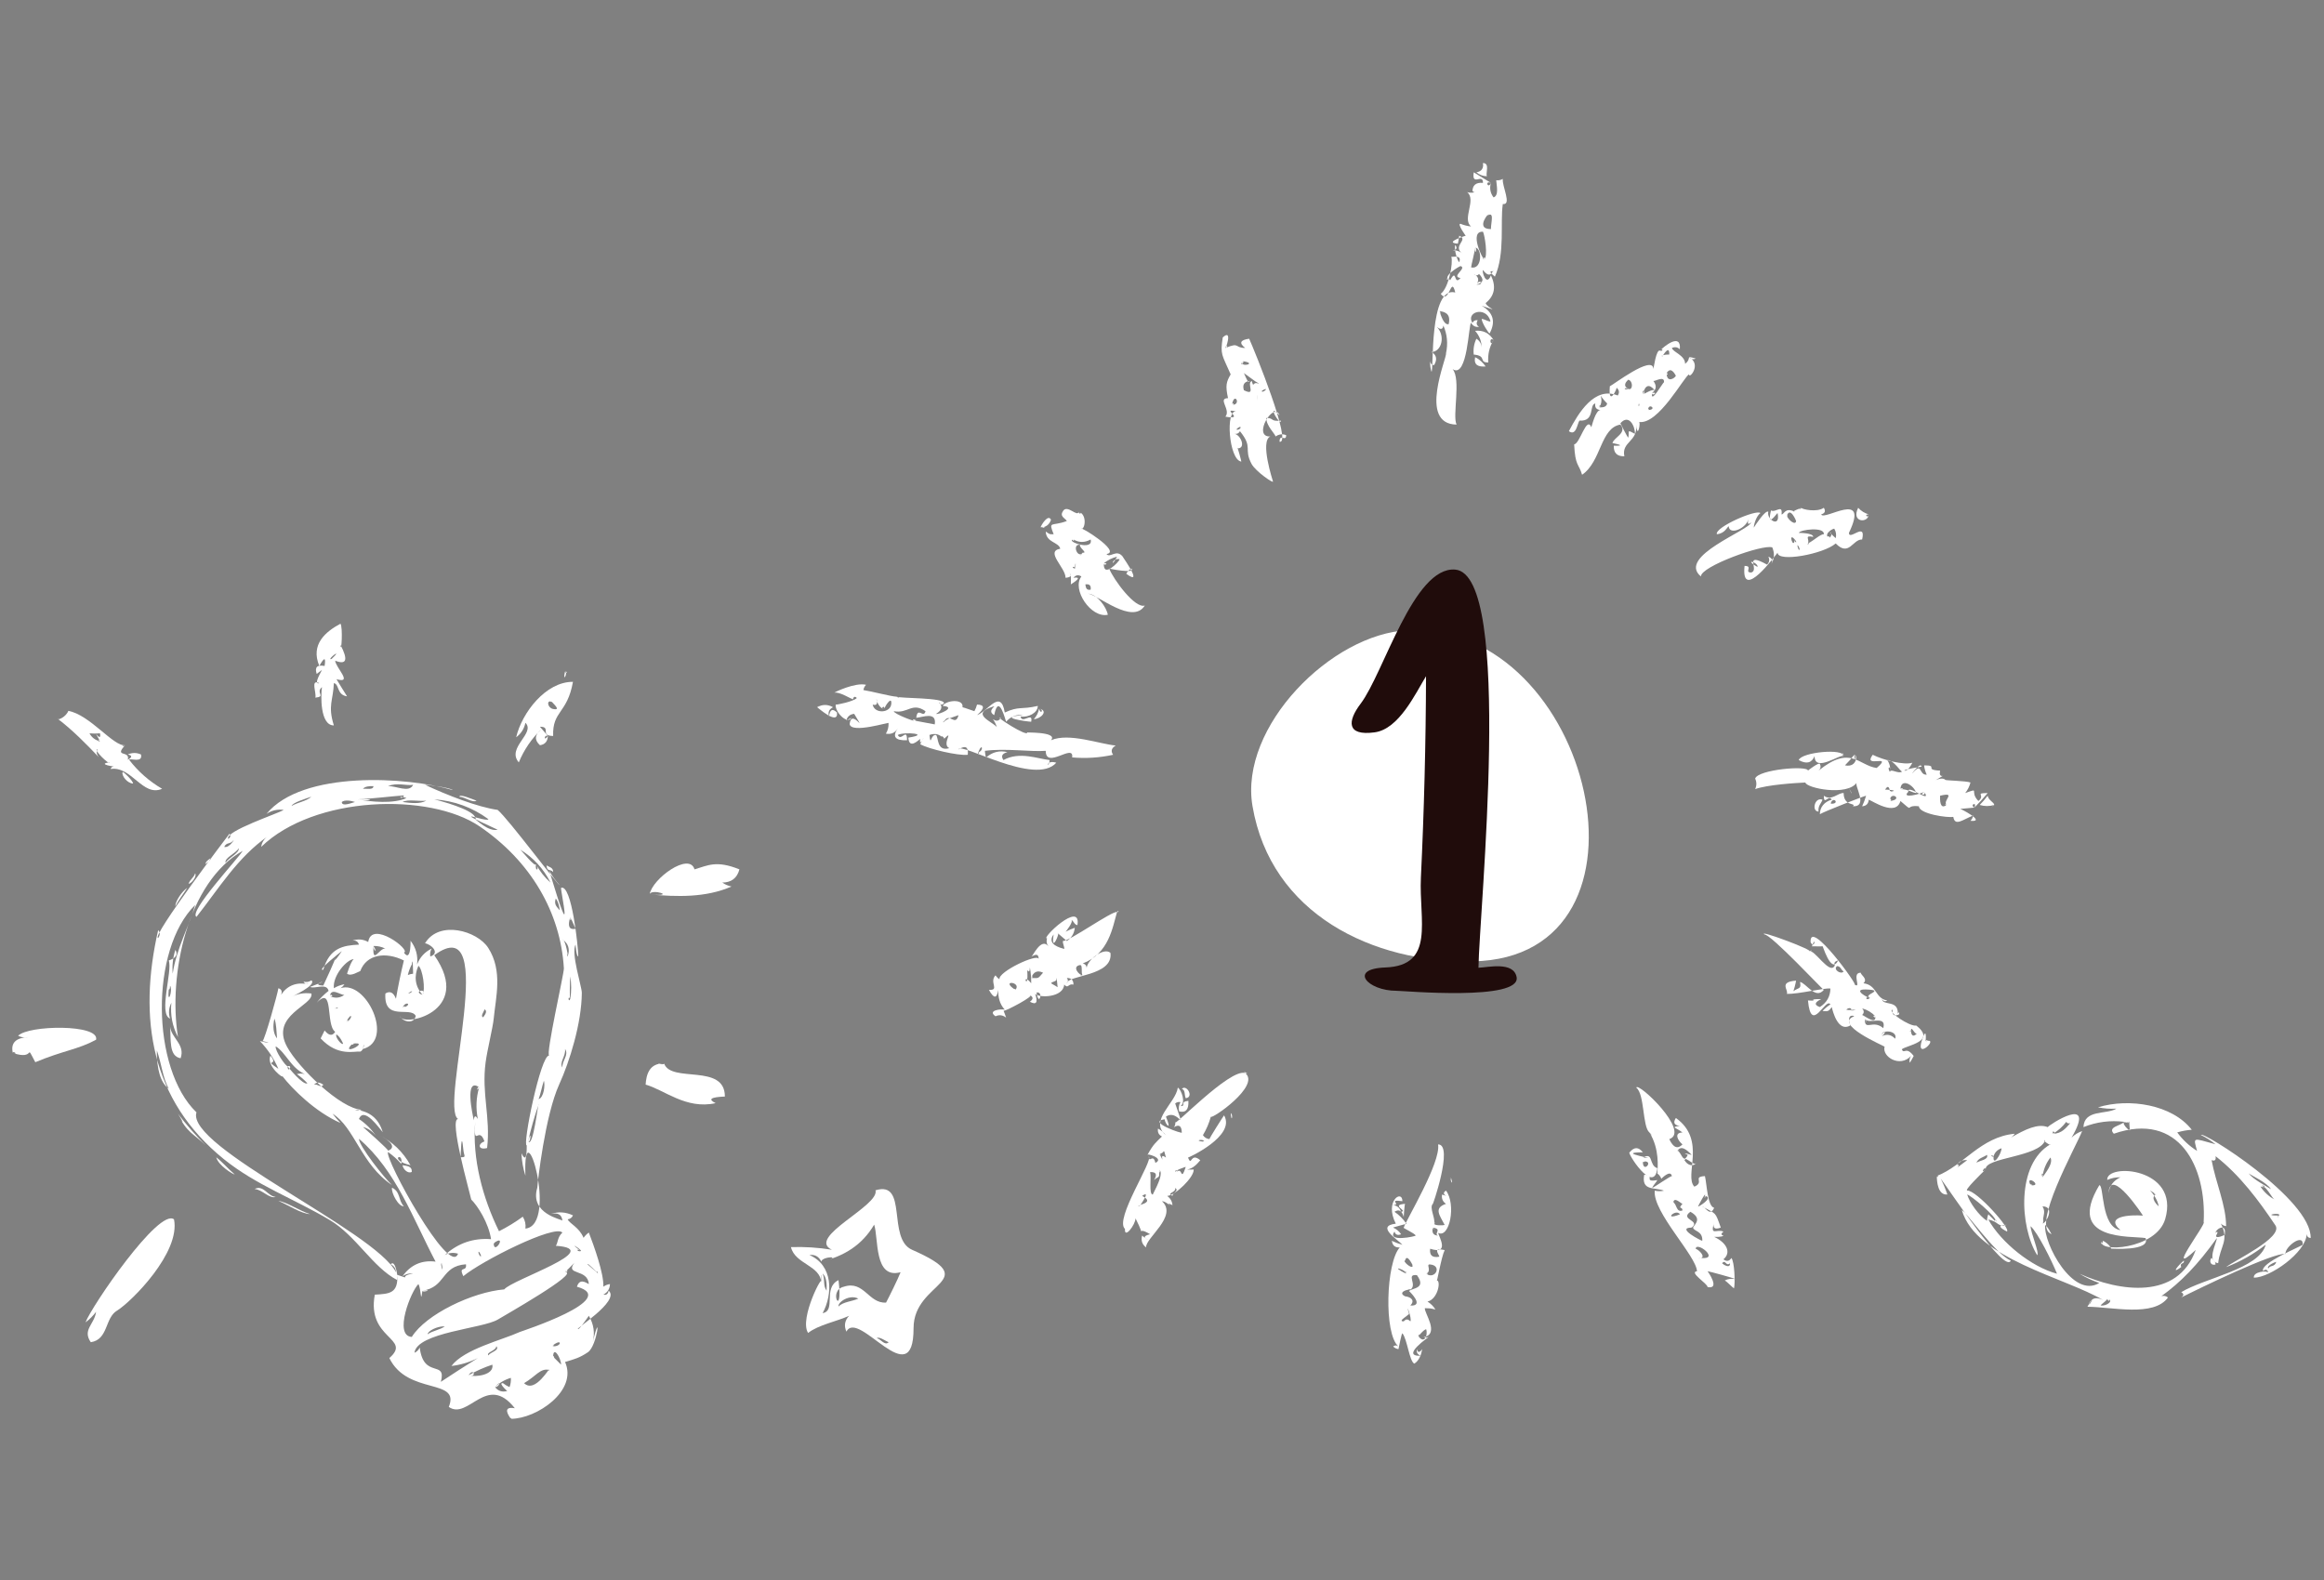 <?xml version="1.0" encoding="UTF-8"?> <!-- Generator: Adobe Illustrator 15.0.0, SVG Export Plug-In . SVG Version: 6.00 Build 0) --> <svg xmlns="http://www.w3.org/2000/svg" xmlns:xlink="http://www.w3.org/1999/xlink" version="1.1" id="Ebene_1" x="0px" y="0px" width="422.21px" height="287.145px" viewBox="0 0 422.21 287.145" xml:space="preserve"><rect x="0" y="0" width="422.21" height="287.145" fill="#808080" stroke="none"/> <g> <g> <g> <g> <path fill="#FFFFFF" d="M255.815,114.524c-13.907,0.591-30.716,17.532-28.271,31.94c3.333,19.637,21.898,28.58,40.035,28.228 C303.606,173.99,289.248,113.106,255.815,114.524C244.737,114.995,275.87,113.673,255.815,114.524z"></path> <path fill="#200C0B" d="M275.528,177.541c-0.56-2.878-5.165-1.76-6.93-1.692c0.132-10.152,6.41-71.449-4.221-72.348 c-7.565-0.641-13.009,18.871-17.186,24.367c-2.406,3.167-2.609,5.91,2.563,5.205c4.396-0.6,7.353-6.979,9.317-10.196 c-0.036,12.208-0.349,24.416-0.933,36.61c-0.371,7.751,2.654,15.979-6.456,16.312c-6.801,0.249-3.222,4.255,2.047,4.24 C254.935,180.036,276.384,181.955,275.528,177.541C275.01,174.877,276.196,180.985,275.528,177.541z"></path> </g> <g> <path fill-rule="evenodd" clip-rule="evenodd" fill="#FFFFFF" d="M269.421,29.63c1.313,0,0.421,1.911,0.72,2.4 c-0.718-0.016-1.358-0.256-1.92-0.72C269.156,31.159,269.556,30.599,269.421,29.63C269.501,29.63,269.286,30.129,269.421,29.63z "></path> <path fill-rule="evenodd" clip-rule="evenodd" fill="#FFFFFF" d="M269.901,66.59c-1.296,0.096-2.183-0.217-1.92-1.68 C268.806,65.286,269.404,65.887,269.901,66.59z"></path> <path fill-rule="evenodd" clip-rule="evenodd" fill="#FFFFFF" d="M189.021,95.87c0.201-0.572,1.391-2.487,1.92-1.44 C190.655,95.335,190.015,95.815,189.021,95.87C189.146,95.515,190.672,96.026,189.021,95.87z"></path> <path fill-rule="evenodd" clip-rule="evenodd" fill="#FFFFFF" d="M188.781,128.75c1.837,0.413,0.217,1.92-0.96,1.92 C188.331,130.126,188.651,129.486,188.781,128.75C189.758,128.969,189.046,129.974,188.781,128.75z"></path> <path fill-rule="evenodd" clip-rule="evenodd" fill="#FFFFFF" d="M362.301,146.27c-0.88,0.262-1.76,0.262-2.64,0 c0.521-0.523,1.002-1.084,1.439-1.68C361.294,145.476,362.301,145.809,362.301,146.27 C361.262,147.208,362.301,146.19,362.301,146.27z"></path> <path fill-rule="evenodd" clip-rule="evenodd" fill="#FFFFFF" d="M330.381,147.47c-1.319-0.011-0.717-2.696,0.72-2.16 C330.864,146.033,330.252,146.38,330.381,147.47z"></path> <path fill-rule="evenodd" clip-rule="evenodd" fill="#FFFFFF" d="M214.702,197.87c0.861-0.937,2.27,1.526,0.72,1.681 C215.145,199.026,215.374,197.998,214.702,197.87z"></path> <path fill-rule="evenodd" clip-rule="evenodd" fill="#FFFFFF" d="M263.421,213.95 C263.926,214.328,263.952,215.888,263.421,213.95C264.028,214.404,263.632,214.721,263.421,213.95z"></path> <path fill-rule="evenodd" clip-rule="evenodd" fill="#FFFFFF" d="M270.861,33.23c-0.28,0.963-0.12,1.843,0.48,2.64 c1.007-0.327,0.546-2.184,0.48-3.12c0.421,0.054,0.822-0.026,1.2-0.24c-0.178,1.274,1.693,4.805,0,4.56 c-0.504,3.378,0.447,8.96-1.44,13.2c-0.976-0.768-1.056-1.088-0.24-0.96c-0.148-0.446-0.464,1.701-1.92-0.24 c-0.253,0.182,0.598,3.128,1.44,0.96c0.986,2.058,0.666,3.738-0.96,5.04c0.198,0.868,3.118,1.788-0.72,0.48 c2.11,1.228,2.59,2.908,1.44,5.04c-0.217-0.077-1.419-1.941-1.44-2.64c0.506,0.005,1.72,0.779,1.577,0.321 c-0.856-2.738-4.52-1.534-3.257,0.399c0.197-0.385,0.517-0.545,0.96-0.48c-0.308,0.517-0.228,0.917,0.24,1.2 c-0.626,0.092-1.106-0.147-1.44-0.72c-0.453-0.011-0.606,10.26-3.36,8.4c1.572,1.855-0.078,8.524,0.72,10.08 c-7.092-0.078-1.679-12.242-1.92-12.96c0.382-1.746,0.222-3.426-0.48-5.04c-0.092,0.729-0.492,0.809-1.2,0.24 c1.659,1.667,0.843,4.572-0.96,4.56c0.928,0.544,1.087,1.344,0.48,2.4c-0.435-0.045-0.675-0.286-0.72-0.72 c-0.036,0.652,0.044,1.292,0.24,1.92c0.45-0.077-0.485-15.668,4.32-14.4c-0.781-3.274-1.069,2.353-2.64,0.24 c1.461-1.061,2.304-5.717,1.92-6.72c0.295,0.053,1.971-0.41,1.44,0.96c-0.163,0.037-1.001-2.037-0.72-3.12 c0.417,0.566,0.256,0.886-0.48,0.96c0.731-0.022,1.371,0.218,1.92,0.72c-2.2-1.479,1.129-2.603-0.72-3.36 c-0.057,0.484-0.137,0.964-0.24,1.44c-2.796-0.167,1.704-1.541,1.44-1.44c0.175,0.344-1.686-2.282-0.96-2.16 c0.617,0.252,1.256,0.412,1.92,0.48c-1.704-1.348,1.025-4.865-0.72-6.24c0.481,0.146,0.961,0.146,1.44,0 c-0.19,0.245-0.516-0.5-0.48,0c-0.026-1.241,0.614-1.801,1.92-1.68c0-1.841-2.086,0.755-1.68-1.92 C268.781,31.95,269.821,32.59,270.861,33.23C270.361,34.458,269.671,32.74,270.861,33.23z M261.501,56.51 c0.261,0.718,0.768,2.585,1.68,2.4C263.685,56.794,262.202,56.662,261.501,56.51C261.878,57.546,261.706,56.554,261.501,56.51z M263.421,50.99c1.338-2.523,0.592,1.098,1.92-0.48c-1.834-0.215,1.265-1.798,0-2.16 C265.339,48.268,261.654,50.341,263.421,50.99C263.643,50.572,261.914,50.437,263.421,50.99z M270.142,39.23 c0.733-0.944-2.397,2.4,0.72,2.4C270.858,40.411,271.573,38.268,270.142,39.23C270.41,38.884,270.754,38.818,270.142,39.23z M267.981,44.99c-0.039,0.771-0.709,3.217-0.72,3.6C269.317,49.071,269.305,44.999,267.981,44.99 C267.893,46.754,268.458,44.993,267.981,44.99z M269.662,47.15c0.686-0.599,0.074-4.428-0.24-5.04 C266.851,41.944,269.326,47.095,269.662,47.15C270.515,46.405,268.866,47.019,269.662,47.15z M268.221,51.71 c1.286-0.316,1.446-0.957,0.48-1.92c-0.308,0.335-0.628,0.335-0.96,0C268.622,50.237,268.782,50.877,268.221,51.71 C269.782,51.866,268.872,50.467,268.221,51.71z"></path> <path fill-rule="evenodd" clip-rule="evenodd" fill="#FFFFFF" d="M271.341,61.79c-0.76,1.258-1.08,2.618-0.96,4.08 c-1.829,0-0.182-1.22-2.64-1.44c-0.114-1.009,0.045-1.969,0.48-2.88c0.618,0.383,0.938,0.943,0.96,1.68 c-0.005-1.188-0.405-2.228-1.2-3.12C269.453,59.965,270.572,60.525,271.341,61.79C270.746,63.353,270.446,61.035,271.341,61.79z "></path> <path fill-rule="evenodd" clip-rule="evenodd" fill="#FFFFFF" d="M358.702,146.75c-0.88,0.08-1.761,0.16-2.641,0.24 c-0.148-0.233,4.963,2.445,1.921,2.16c0.267-0.266,0.426-0.586,0.479-0.96c-1.873,0.747-3.31,2.037-3.6,0.24 c-0.944,0.217-6.24-0.526-6.24-1.92c-2.78-0.314-0.695,1.327-3.36-0.96c-0.83,2.908-5.13-0.052-5.76-0.24 c-0.056,0.744-0.456,1.145-1.2,1.2c0.292-0.62,0.532-1.261,0.72-1.92c-0.313,0.02-7.698,2.9-8.399,3.359 c0-1.253,0.795-2.262,2.16-2.64c-0.593-1.053-1.44,1.193-1.44-0.72c1.388,1.039,2.629-0.601,3.601-0.48 c-0.006,2.498,2.381,1.737,1.68,2.4c2.921,0.088,0.12-3.864,0.72-4.32c-1.753,2.556-9.197,1.012-9.359,0 c-1.709,0.082-6.894,0.395-9.12,1.2c0.294-0.642,0.294-1.282,0-1.92c0.549-1.656,9.6-2.418,9.6-1.44 c-0.088,0.011,2.16-1.673,2.16-1.2c0.227,0.444,0.146,0.845-0.24,1.2c5.861-4.729,7.242-0.939,10.561-0.479 c3.141-2.703-2.632,0.183-0.721-2.4c1.918,0.959,5.739,1.938,7.2,1.44c-0.188,0.381-0.807,1.566-1.439,1.439 c-0.06-0.264,3.133-0.721,3.119-0.72c-0.172-0.944-1.884,1.382-1.68,1.2c1.888-2.186,1.102,0.412,2.65,0.25 c-0.108,0.011-0.555-1.31-0.49-1.69c2.693,0.015-0.177,0.817,2.88,0.96c-0.15,0.718,0.01,1.038,0.48,0.96 c-2.772,1.744-0.351-0.118,0.479,0.72c-0.018,0.126,3.797,0.17,4.561,0.48c-0.184,0.709-0.504,1.349-0.961,1.92 c2.822-1.007,0.674-0.315,2.4,1.44c1.371-1.086-0.8-1.44,1.68-1.44C360.343,145.028,359.543,145.908,358.702,146.75 C357.758,146.234,359.228,145.596,358.702,146.75z M336.862,137.15c-0.511,0.684-1.071,1.323-1.681,1.92 C337.44,139.544,337.476,137.043,336.862,137.15C337.025,139.047,337.25,137.083,336.862,137.15z M343.341,140.27 c0.134-0.705,1.561,0.462,2.246-0.091c-0.239,0.193-1.557-2.151-2.726-2.069C343.319,138.758,343.479,139.478,343.341,140.27 C343.571,139.059,342.736,139.268,343.341,140.27z M345.261,143.39c1.528,0.049,1.946,0.592,2.88,0.72 C347.725,142.685,345.39,141.249,345.261,143.39C346.298,143.423,345.282,143.049,345.261,143.39z M349.582,143.87 c1.539,2.407-3.212-1.572-2.88,0C345.266,145.224,348.995,144.276,349.582,143.87 C350.041,144.587,348.541,144.59,349.582,143.87z M343.341,143.87c0.018,0.099-0.087-1.726-0.87-0.366 C342.515,143.426,345.313,143.626,343.341,143.87C343.291,143.58,343.84,143.808,343.341,143.87z M343.341,145.55 C345.969,145.271,343.339,143.588,343.341,145.55C343.819,145.5,343.34,144.668,343.341,145.55z M353.662,146.27 c-0.852-0.766,1.938-2.423-1.2-1.68C352.393,146.343,352.792,146.904,353.662,146.27 C353.113,145.777,353.577,146.646,353.662,146.27z M332.542,146.03C334.401,146.204,333.088,144.47,332.542,146.03 C332.688,146.043,332.708,145.556,332.542,146.03z"></path> <path fill-rule="evenodd" clip-rule="evenodd" fill="#FFFFFF" d="M335.902,143.15 C336.721,144.643,336.496,144.581,335.902,143.15C336.128,143.563,336.206,143.881,335.902,143.15z"></path> <path fill-rule="evenodd" clip-rule="evenodd" fill="#FFFFFF" d="M148.461,128.51c0.952-0.545,1.912-0.545,2.88,0 c-0.726,0.367-0.966,0.928-0.72,1.68c0.148-1.268,0.628-1.508,1.44-0.72C152.346,131.958,148.461,128.482,148.461,128.51 C149.113,127.83,148.461,128.59,148.461,128.51z"></path> <path fill-rule="evenodd" clip-rule="evenodd" fill="#FFFFFF" d="M222.622,63.23c2.688-1.107,1.587-0.008,3.6,0 c-1.16-0.891-0.919-1.451,0.72-1.68c1.042,2.301,7.89,19.172,5.52,18.72c0-1.615,1.2,0.128,1.2-1.2 c-0.676-0.257-1.316-0.177-1.92,0.24c-0.129-0.523-1.738-1.992-1.68-3.36c1.491,0,0.622,0.682,2.64,0.48 c0.064,1.298-2.89-3.629-0.24-0.96c-1.021-2.729-5.046,4-1.68,3.84c-1.931,0.854,0.466,8.064,0.48,8.16 c0.235,0.518-3.167-1.804-3.895-3.188c-1.482-2.819,0.348-2.911-2.105-5.932c-0.197,0.385-0.517,0.545-0.96,0.48 c1.17,0.25,2.105,2.716,0.48,2.64c-0.061-0.744,0.831,2.593,0.72,2.4c-2.255-0.291-2.932-9.616-0.874-9.086 c-3.095-0.797,1.86,1.619-2.006,0.926c1.058-1.232-1.503-3.348,0.48-3.36c-0.504-2.289-0.322-2.954,0.48-4.32 c-1.592-3.662-1.926-3.523-1.44-6.72C224.049,59.593,222.605,63.661,222.622,63.23C223.364,62.924,222.645,62.613,222.622,63.23 z M225.741,65.63C225.051,66.884,228.727,66.041,225.741,65.63C225.061,66.867,226.298,65.707,225.741,65.63z M228.622,69.71 c-0.889-0.628-1.769-1.268-2.64-1.92c-0.17-0.48,0.891,2.331,0.96,1.44c-0.928,0.157-1.249,0.717-0.96,1.68 c2.355,1.165,0.393-1.264,1.44-1.68C227.82,70.687,227.496,69.234,228.622,69.71C227.278,68.761,229.158,69.937,228.622,69.71z M229.582,71.15C228.27,71.324,230.981,70.052,229.582,71.15C229.299,71.188,229.806,70.974,229.582,71.15z M228.381,72.11 C228.362,74.195,228.344,70.72,228.381,72.11C228.378,72.427,228.375,71.876,228.381,72.11z M223.821,73.55 C225.605,73.658,224.254,71.002,223.821,73.55C224.417,73.586,223.919,72.972,223.821,73.55z M224.542,78.11 C225.766,78.11,225.585,76.916,224.542,78.11C224.861,78.11,224.728,77.896,224.542,78.11z"></path> <path fill-rule="evenodd" clip-rule="evenodd" fill="#FFFFFF" d="M301.582,63.71c0.7-0.766,3.879-3.334,3.6-0.24 c-0.413-0.404-0.893-0.484-1.439-0.24c0.179,0.784,2.388,1.306,2.399,2.88c1.355-1.074-0.122-1.542,1.92-0.96 c-0.444,0.227-0.844,0.147-1.199-0.24c2.366,1.281-0.031,4.075,0,3.12c-0.867,0.298-5.558,9.241-9.12,8.64 c0.409-0.104-0.262,3.417-0.48,0.48c0.313,3.151-2.704,3.066-2.16,5.76c-1.325,0.033-1.965-0.606-1.92-1.92 c0.784,0.03,2.239,0.01-0.24-0.48c0.227-1.017,2.748-1.846,1.44-3.36c-3.65,0.608-3.433,6.695-6.96,9.12 c-0.582-2.043-1.257-1.509-1.44-5.52c1.063-0.132,2.247-5.243,3.12-3.12c0.073-0.106,0.759-3.171,1.68-3.12 c-0.76-0.065-1.081-0.465-0.96-1.2c-1.19,0.247,0.027,3.292-2.88,3.12c-0.387,0.507-0.581,2.889-1.92,1.92 c1.747-3.309,4.647-8.21,8.88-6.48c0.351-0.546,0.271-1.026-0.24-1.44c0.284-0.1-1.521,3.776-1.2-0.24 c0.458-0.152,7.895-5.861,7.92-3.12C300.417,66.951,300.884,63.413,301.582,63.71C302.181,63.054,302.156,63.955,301.582,63.71z M302.061,64.67c-0.088-0.276,1.318-0.242,1.2-0.24C303.321,62.486,302.075,64.673,302.061,64.67 C302.132,64.894,301.607,64.564,302.061,64.67z M302.782,67.79c0.009,1.916,1.534,0.912,1.68,0.48 C303.847,67.126,303.287,66.966,302.782,67.79C302.785,68.426,303.19,67.878,302.782,67.79z M298.461,71.63 c0.309-0.014,1.688-0.992,2.16-0.72C299.602,69.693,298.882,69.933,298.461,71.63C299.125,71.6,298.306,70.276,298.461,71.63z M300.141,71.39c-0.332,2.224,1.968-1.927,2.16-1.92c0.145-1.249-1.606-0.176-1.92-0.24 C301.01,70.074,300.93,70.793,300.141,71.39C300.029,72.142,301.398,71.187,300.141,71.39z M295.822,70.67 c0.795,0.352,0.95-1.387,0-1.68C295.042,69.692,295.042,70.252,295.822,70.67C294.895,70.259,294.997,70.972,295.822,70.67z M290.542,74.03c0.472-0.015,1.277,0.058,1.44-0.72c-0.455-0.434-0.855-0.914-1.2-1.44 C291.048,72.628,290.969,73.348,290.542,74.03C290.872,74.02,290.654,73.134,290.542,74.03z M297.742,73.31 C297.755,73.259,298.118,74.16,297.742,73.31C297.532,74.079,297.955,73.792,297.742,73.31z M299.421,74.51 C301.216,74.432,299.421,73.064,299.421,74.51C299.839,74.492,299.421,74.19,299.421,74.51z M295.822,79.55 c0.232-1.326-0.327-1.506,1.199-0.72c0.057-1.345-1.077-3.701-2.64-1.92C294.393,76.935,295.694,79.529,295.822,79.55 C295.873,79.26,295.549,79.504,295.822,79.55z"></path> <path fill-rule="evenodd" clip-rule="evenodd" fill="#FFFFFF" d="M327.261,92.27c0,0.25,2.8,0.9,4.08,0 c0.368,0.604,0.208,1.004-0.479,1.2c0.478,1.272,8.886-4.633,5.04,3.36c0.007,1.502,3.166-2.14,2.399,1.2 c-1.729-0.06-2.37,3.215-4.8,0.72c-2.194,1.93-10.56,3.475-10.56,1.68c-0.243,0.268-6.715,9.184-6,2.4 c1.613,0-0.128,1.2,1.199,1.2c1.609-0.366-1.556-3.868,2.88-1.44c0.436-0.403,0.516-0.883,0.24-1.44 c0.724,0.27,0.884,0.75,0.48,1.44c0.621-0.987,0.701-2.027,0.24-3.12c-1.714-0.644-13.102,3.495-12.961,5.28 c-4.466-3.633,8.953-8.432,9.12-9.84c-0.565,0.543-0.725,0.303-0.479-0.72c-0.214,1.725-3.47,3.203-3.601,1.44 c-0.258,0.057-0.643,1.314-2.159,1.44c-0.362-1.286,7.225-4.572,7.92-3.84c-0.729,0.509-1.2,2.07-1.2,2.64 c0.254-0.408,2.105-3.258,2.64-2.88c-0.391,1.415,2.271,3.058,1.681,0.24c-0.194,0.06-2,2.894-1.2-0.48 c0.854,0.475,2.149-1.222,1.92,0.72c0.486,0.038,0.599-1.364,2.399-0.48C325.216,93.028,327.108,92.348,327.261,92.27 C327.261,92.51,326.375,92.721,327.261,92.27z M319.341,103.07C319.341,102.06,316.661,101.49,319.341,103.07 C319.341,102.91,318.888,102.803,319.341,103.07z M324.622,93.71c0.264,0.809,1.603,1.844,1.68,0.96 C326.331,94.669,325.228,91.981,324.622,93.71C324.759,94.132,324.767,93.295,324.622,93.71z M328.461,98.75 c1.037-0.521,2.257-1.697,2.88-1.68c0.17-1.384-4.277-0.857-4.56-0.24c0.294,0.002,2.599,0.016,2.64,0.72 C327.701,97.23,328.793,97.964,328.461,98.75C328.884,98.538,328.235,99.286,328.461,98.75z M332.301,97.79 c1.244-0.966-1.024-1.883,1.2,0c0.145-0.599,0.064-1.159-0.24-1.68C333.326,95.841,331.061,96.994,332.301,97.79 C332.766,97.429,331.495,97.272,332.301,97.79z M326.061,98.03C325.872,100.067,324.742,96.486,326.061,98.03 C326.003,98.648,326.697,98.774,326.061,98.03z M326.782,99.95C326.012,97.914,327.402,100.084,326.782,99.95 C326.65,99.601,326.986,99.994,326.782,99.95z"></path> <path fill-rule="evenodd" clip-rule="evenodd" fill="#FFFFFF" d="M339.501,93.47c-0.066,1.654-3.27,1.505-1.92-1.2 C338.109,92.848,338.749,93.249,339.501,93.47C339.467,94.315,338.49,93.442,339.501,93.47z"></path> <path fill-rule="evenodd" clip-rule="evenodd" fill="#FFFFFF" d="M195.981,92.99c1.55,0.509,1.153,3.16,0.48,3.12 c-0.384-0.635,7.373,4.173,4.56,4.56c0.649,0.844,1.807-1.021,2.982,0.515c-1.012-1.322,4.239,5.749,0.618,3.085 c0.193-0.447,0.513-0.767,0.96-0.96c0.716,1.009-4.238-0.005-4.08,0c0.793,1.994,4.708,7.341,6.48,6.72 c-2.232,3.565-8.449-1.905-10.32-2.16c1.717,0.105,3.38,2.52,3.6,3.84c-3.069,0.661-6.608-4.637-4.8-6.96 c-0.546-0.351-1.026-0.271-1.44,0.24c1.215-0.17,1.055,0.23-0.48,1.2c-0.003,0.004,0.142-1.922-0.24-2.16 c0.48,0.56,0.24,0.88-0.72,0.96c0.045-1.805-3.773-4.803-0.96-5.28c-0.283-1.243-2.552-1.091-2.64-3.12 c0.853,0.589,0.72,0.487,1.44,0.48c-1-2.522-0.354-1.348,2.4-2.4c-0.417-0.605-1.38-0.838-0.663-1.863 C193.953,91.67,195.733,94.028,195.981,92.99C196.889,93.288,195.848,93.55,195.981,92.99z M200.542,102.35 c-0.172,2.845,2.796-0.331,2.88-0.72c-1.436-0.412-1.736,1.964-0.48-0.48C202.054,101.369,201.254,101.769,200.542,102.35 C200.505,102.946,201.601,102.28,200.542,102.35z M197.182,106.19c0.083,0.557,0.155,1.125,0.96,0.96 C198.253,106.398,197.933,106.079,197.182,106.19z M196.702,100.43c1.012,0.091-0.737-0.927-0.48-1.44 C194.673,98.814,195.8,101.615,196.702,100.43C196.555,100.417,195.79,101.628,196.702,100.43z M195.021,98.03 c-1.604,0.245,3.699,2.208,3.12,0C197.074,98.62,196.034,98.62,195.021,98.03C194.51,98.108,195.427,98.49,195.021,98.03z M195.261,103.31C195.323,102.7,194.418,103.128,195.261,103.31C195.471,101.232,195.465,103.354,195.261,103.31z"></path> <path fill-rule="evenodd" clip-rule="evenodd" fill="#FFFFFF" d="M162.861,126.59c0.592,0.339,8.763,0.138,8.64,1.199 c-0.396,0.388-0.716,0.308-0.96-0.239c-0.037,0.012,1.378,1.057-0.48,2.159c0.348,0.244,3.904-1.238,1.2-1.439 c0.561-1.044,3.87-1.366,3.6,0.24c0.673,0.172,1.446,0.506,2.16,0.72c0.21-0.38,0.371-0.779,0.48-1.2 c1.429,0.03,1.429,0.67,0,1.92c2.033-0.759,4.295-4.867,5.04-0.479c2.662-1.215,2.892-0.47,6-1.2c0,1.25-1.709,2.145-3.12,1.92 c0.202,1.477,2.293-0.988,1.92,0.96c-0.781-0.039-6.515-0.805-1.44-1.2c-1.233-0.168-2.273,0.232-3.12,1.2 c-0.069-0.065-1.335-5.428-2.16-1.2c-1.469-0.842,0.582-1.81-0.16-1.576c-4.261,1.338-0.331,2.659,0.64,3.736 c-0.171-0.514-0.411-0.994-0.72-1.44c0.626,0.448,1.106,0.368,1.44-0.239c-1.487-0.483,5.04,3.665,4.8,2.64 c-1.069,0.1,5.748-0.231,4.32,1.44c3.214-1.424,8.873,0.703,11.76,0.96c-0.777,0.451-0.937,1.012-0.48,1.68 c-2.454,0.535-4.934,0.694-7.44,0.479c0.385-2.661-4.8,2.257-4.8-1.199c-2.701,0.22-7.227-0.5-11.04,0 c-0.044-0.479,0.037,1.134,0.24,1.199c1.114-0.986,2.394-1.307,3.84-0.96c-0.969,0.253-1.208,0.732-0.72,1.44 c2.928-1.627,6.299-0.203,8.4,0c-0.271,1.986-0.939-0.148,1.2,0.48c-3.809,4.347-17.5-3.894-17.76-2.4 c1.265-0.808,1.825-0.487,1.68,0.96c-1.728,0.213-7.115-1.045-8.64-1.92c1.486-3.036-0.311,1.143,0-0.96 c-0.233,0.114-2.017,2.019-2.16-0.24c4.23-0.643-0.773-1.12-1.92-0.479c0.633,1.292,1.68-1.453,1.68,0.96 c-2.16,0.079-2.72-0.641-1.68-2.16c-0.492,0.814-1.212,1.134-2.16,0.96c0.359-0.587,0.519-1.228,0.48-1.92 c0.337-0.287-6.83,2.011-7.063,0.168c0.138-1.235,0.732-1.291,1.783-0.168c0.069-0.023-0.859-1.484-0.96-1.681 c-0.742,0.072-1.222,0.472-1.44,1.2c0.32-0.16,0.64-0.319,0.96-0.479c-0.771,1.294-3.051-1.078-2.88-2.4 c0.19,0.063,3.25-0.565,3.84-1.2c-0.341-0.347-0.581-0.267-0.72,0.24c-0.397-0.119-2.494-1.422-3.36-1.2 c0.004-0.085,3.789-1.913,5.76-1.439c-0.267,0.266-0.427,0.585-0.48,0.96C158.296,125.604,161.894,126.563,162.861,126.59 C163.666,127.05,163.311,126.603,162.861,126.59z M171.501,134.27c-0.739-0.857-1.619-1.098-2.64-0.72 c0.262,2.287,0.164-0.154,1.2,0c0.47,0.472,0.101,3.071,2.4,2.399C170.967,135.264,173.476,132.386,171.501,134.27 C170.417,133.238,171.747,134.036,171.501,134.27z M160.702,128.75c-0.885,0.234-1.616-1.687-1.44-1.68 c0.214,0.855-0.026,1.176-0.72,0.96c0.325,1.732,3.253,1.579,3.387-0.147C162.051,126.308,160.671,128.477,160.702,128.75 C159.801,128.988,160.61,127.936,160.702,128.75z M165.981,130.91c1.28,0.24,2.56,0.479,3.84,0.72 c0.367-2.406-2.184-1.287-3.36-1.199c0.244-2.137,1.325,0.216,1.68-1.2c-2.48-1.717-3.204,0.515-5.76,0 C162.381,129.732,166.377,131.217,165.981,130.91C167.212,131.098,165.343,130.413,165.981,130.91z M171.501,131.15 c0.954-1.87,2.043,1.033,2.64-1.2C172.159,130.664,172.267,130.514,171.501,131.15 C171.808,130.549,170.985,131.579,171.501,131.15z M177.741,136.669C178.744,136.509,178.468,134.784,177.741,136.669 C178.174,136.6,177.473,137.365,177.741,136.669z"></path> <path fill-rule="evenodd" clip-rule="evenodd" fill="#FFFFFF" d="M202.941,165.709c-0.816,2.764-1.457,7.551-6.24,9.36 c0.49,0.104,0.729,0.424,0.72,0.96c-0.106-1.446,3.108-3.997,4.32-2.88c0.549,4.256-7.783,3.994-7.92,5.52 c0.254-0.3,0.254-0.62,0-0.96c0.804-0.004,1.205,0.396,1.2,1.2c-1-0.242-0.899,0.844-1.68,0 c-0.166,2.354-4.496,2.481-5.28,1.681c0.543,1.586,0.223,2.065-0.96,1.439c0.649-0.464,0.649-0.864,0-1.2 c0.929,0.111-4.107,2.766-4.8,2.88c-0.07-0.417,0.588,1.489,0.48,1.2c-0.616-0.475-1.256-0.555-1.92-0.24 c-1.59-1.1,1.088-1.372,1.68-1.199c-0.988-1.071-1.191-2.299-1.2-3.601c-0.226,1.63-0.785,1.63-1.68,0 c2.03,0.122-0.012-1.408,1.2-2.64c0.19,0.29,0.43,0.529,0.72,0.72c-0.305-1.352,6.931-4.766,7.113-3.692 c0.013-0.857-0.438-0.986-1.353-0.388c0.187,0.132,1.762-3.65,3.12-1.92c-0.324-0.441-0.404-0.922-0.24-1.439 c-1.233,0.165,6.262-7.032,5.52-2.4c-0.646-0.091-0.665-0.886-1.2-0.96c0.726,0.078-0.968,2.234-0.96,2.16 c0.541-0.283,1.101-0.523,1.68-0.72c-0.105,1.031-0.585,1.831-1.44,2.399c-0.56-0.479-1.12-0.96-1.68-1.439 c0.572-0.231-1.278,3.937-0.72,0.239c-1.392,1.854,1.334,2.47,1.92,2.641c0.08-0.313-0.287-0.937-0.24-1.44 C194.242,171.083,201.874,165.586,202.941,165.709C203.046,165.354,203.507,165.775,202.941,165.709z M188.781,181.55 c0.381-0.359,0.351-1.368-0.48-1.2C188.434,180.777,188.425,181.346,188.781,181.55z M196.702,177.23 c-0.401-0.354,0.106-1.993-0.538-1.863C194.644,175.674,196.159,177.297,196.702,177.23 C196.505,177.056,195.848,177.335,196.702,177.23z M187.341,178.669c0.013-0.969-0.067-1.929-0.24-2.88 c-0.017,0.767-0.177,0.927-0.48,0.48C186.918,180.662,185.395,176.309,187.341,178.669 C186.397,177.591,186.864,178.09,187.341,178.669z M187.341,177.709c1.412,0.013,1.133,0.218,2.16-0.96 C188.469,176.253,187.749,176.574,187.341,177.709C187.659,177.712,187.767,176.964,187.341,177.709z M191.901,178.19 c-1.5,0.563-0.965,0.369,0.24,1.2C192.142,179.371,191.901,176.648,191.901,178.19 C191.553,178.321,191.901,178.03,191.901,178.19z M184.461,179.87C185.748,178.414,181.539,177.964,184.461,179.87 C184.594,179.719,183.978,179.554,184.461,179.87z"></path> <path fill-rule="evenodd" clip-rule="evenodd" fill="#FFFFFF" d="M328.702,172.91c0.824-0.636,3.789,4.488,4.635,2.508 c-0.203-0.441-0.003-0.742,0.603-0.901c-1.303,2.718-2.901-3.131-2.838-2.566c0.12,0.029-2.146,0.007-1.92,0 c0.769-2.148,0.514,0.669-0.239-0.72c-0.326-4.621,9.034,8.394,7.928,7.631c1.454,1.003-0.622-2.148,1.191-2.111 c-0.087,0.378,1.359,1.085,0.48,1.92c2.488,0.307,2.134,2.808,4.32,3.12c-0.376,0.254-0.696,0.174-0.96-0.239 c0.186,1.271,2.986,0.069,2.88,2.64c0.262-0.365,0.33-0.315,0.206,0.15c-0.871,0.393-1.26,0.103-1.166-0.87 c-1.084,0.26,3.146,3.142,4.319,2.88c3.73,2.927-1.796,3.587-2.64,4.319c0.447,0.999,0.719-0.663,2.16,1.2 c0.096-0.139-0.734,1.45-0.72,1.2c-0.086-0.424-0.006-0.823,0.239-1.2c-2.007,2.204-5.314,0.145-4.8-1.68 c-0.14-0.164-9.393-4.075-5.52-5.521c-0.028-0.104-1.469-0.563-0.721,1.681c-2.218,1.264-3.169-2.556-3.359-3.36 c-0.624,0.926-0.827,0.758-1.681,0.72c0.432-0.458,0.911-0.858,1.44-1.199c-0.853-1.397-3.5,5.602-4.08-0.721 c2.297,0.167-0.529-0.282,2.4-0.239c-1.221,0.593-1.301,1.072-0.24,1.439c1.244-0.783,1.884-1.903,1.92-3.36 c-1.025-0.173-5.868,1.047-7.92,0.961c0.356-0.724-1.549-2.151,1.68-2.4c-0.068,0.488-0.404,1.747-0.479,1.92 c0.938-0.729,1.458-0.289,1.199-1.68c1.121,0.202,2.811,3.284,4.32,1.439c0.031,0.221-9.563-10.084-10.8-10.08 C319.295,168.854,329.901,172.771,328.702,172.91C329.222,172.508,329.267,172.844,328.702,172.91z M334.942,176.51 c-0.494-0.228-0.496-0.944-1.2-0.96C332.933,176.171,334.513,177.177,334.942,176.51z M339.742,181.31 c-1.538-0.559,3.032-1.39-0.756-1.512C336.313,179.712,339.563,181.492,339.742,181.31 C338.653,180.915,339.01,182.051,339.742,181.31z M336.381,183.709c0.004-0.967-0.957-0.304-0.96-0.239 C336.434,183.755,338.124,183.036,336.381,183.709C336.382,183.469,336.727,183.576,336.381,183.709z M338.782,185.15 c-0.021,2.336,1.454,0.011,3.359,1.68C342.799,184.322,339.513,186.237,338.782,185.15 C338.779,185.467,339.538,186.273,338.782,185.15z M340.702,184.669c-0.666-0.701-1.466-1.181-2.4-1.439 c0.384,0.444,0.384,0.844,0,1.2C338.795,184.592,340.887,186.313,340.702,184.669 C339.879,184.212,340.773,185.301,340.702,184.669z M347.181,187.31c-0.031,0.018,0.042,1.605,1.103,0.448 C347.901,188.176,347.152,186.142,347.181,187.31C346.711,187.583,347.175,187.077,347.181,187.31z M341.902,188.27 c0.902-0.422,1.702-0.262,2.399,0.479C344.875,187.253,341.697,186.946,341.902,188.27 C343.101,187.294,341.741,187.229,341.902,188.27z"></path> <path fill-rule="evenodd" clip-rule="evenodd" fill="#FFFFFF" d="M349.822,189.23c2.712-0.873-1.944,3.705-0.646-0.249 C350.058,186.292,349.881,189.009,349.822,189.23C350.674,188.956,349.924,188.853,349.822,189.23z"></path> <path fill-rule="evenodd" clip-rule="evenodd" fill="#FFFFFF" d="M226.221,194.99c2.882,2.287-6.195,8.516-6.24,7.92 c-0.327,1.186-0.807,2.306-1.44,3.36c0.284,0.427,0.684,0.667,1.2,0.72c-0.192,0.072,2.547-4.231,2.64-4.32 c2.207,3.767-6.539,7.719-6.554,7.682c0.726,1.767,0.396-1.09,2.234,0.479c-0.508,0.579-1.254,1.514-2.4,1.681 c0.4,0.025,0.8,0.025,1.2,0c0.123,1.379-3.385,4.752-4.8,4.8c0.559,0.42,0.878,0.979,0.96,1.68c-0.767-0.375-0.926-0.375-0.48,0 c-0.057,0.051-0.762-0.691-1.44-0.72c2.968,2.72-3.078,6.735-2.88,8.399c-0.729-0.546-0.969-1.266-0.72-2.159 c0.474,0.469,1.034,0.789,1.68,0.96c-1.524-0.456-1.604-0.856-0.24-1.2c-2.916-1.773-0.511,1.334-2.64-2.88 c-0.026,1.17-2.073,3.836-1.92,1.92c-1.993-1.738,5.193-12.413,4.32-13.2c0.023,1.416,0.8-0.632,1.2,1.2 c1.793-0.861-1.84-1.835-1.44-1.44c1.068-1.984,1.553-2.291,2.64-3.359c-0.592-0.285-0.833-0.766-0.72-1.44 c0.555,0.311,1.035,0.71,1.44,1.2c-3.189-2.613,1.774-5.802,2.16-8.641c0.663,0.4,1.502,2.786,0.48,3.36 c1.17,0-0.286-0.763,1.44-0.96c0.091,1.58-0.469,2.22-1.68,1.92c-0.144-0.599-0.064-1.158,0.24-1.68 c-0.346-0.08-0.666,0-0.96,0.24c2.034,5.92,0.56,0.829-1.68,2.399c1.172,2.784-0.135,1.396-0.24,0.48 c-3.336,0.455,3.518,2.78,3.12,2.399c-0.025-1.21-0.505-1.529-1.44-0.96c0.24-0.294,0.32-0.614,0.24-0.96 C212.782,205.35,223.428,194.042,226.221,194.99C225.48,194.402,227.315,195.361,226.221,194.99z M218.781,207.47 C218.781,206.826,216.529,207.281,218.781,207.47C218.781,207.23,218.258,207.426,218.781,207.47z M210.622,209.629 c1.336,2.589-0.34-0.473,1.2,0.721C211.267,208.244,211.709,209.658,210.622,209.629 C210.873,210.117,211.032,209.64,210.622,209.629z M213.741,212.99c1.122-1.128,0.718,2.001,1.68-0.96 C215.382,212.034,213.136,212.749,213.741,212.99C214.343,212.384,213.007,212.698,213.741,212.99z M210.622,212.51 c-0.049,1.792,0.082,1.01-0.96,1.92c0.62-1.024,0.38-1.505-0.72-1.44c0.282,0.926-0.27,4.02,0.48,4.08 C210.505,214.933,211.307,213.228,210.622,212.51C210.593,213.567,210.896,212.798,210.622,212.51z M213.021,217.31 c-0.063-0.566,1.292-0.917,0.48-1.44C213.685,216.757,211.769,216.77,213.021,217.31z M207.021,219.23 c-0.194,0.216,2.319-3.221,0.48-1.92C210.234,218.732,205.846,218.964,207.021,219.23 C207.515,218.681,206.645,219.145,207.021,219.23z"></path> <path fill-rule="evenodd" clip-rule="evenodd" fill="#FFFFFF" d="M223.582,202.19 C224.08,202.518,223.732,204.305,223.582,202.19C223.774,202.317,223.612,202.621,223.582,202.19z"></path> <path fill-rule="evenodd" clip-rule="evenodd" fill="#FFFFFF" d="M299.662,205.79c-1.297-1.063-0.851-6.993-2.4-8.16 c0.283-1.139,9.946,8.036,6,9.36c0.726,1.558,1.526,1.878,2.4,0.96c-0.934-0.766-1.549-2.16,0-2.16 c-0.985-0.842-2.366-0.976-0.48-1.199c-1.021-0.121-1.262-0.601-0.72-1.44c5.655,4.021,1.419,10.439,3.36,12.479 c1.912-0.816-0.416-1.783,1.92-1.92c0.347,1.428,0.456,5.511,1.68,5.761c-0.761,1.753-1.651-0.263-2.16-0.24 c2.622,1.474,2.293,0.846,3.36,3.84c-1.12,0.4-1.521,0.08-1.2-0.96c-0.789,2.604,0.425,1.145,1.68,1.68 c-0.471,0.382-0.471,0.622,0,0.721c-0.178,0.301-1.547,0.238-1.68,0.239c2.235,1.043,3.181,2.825,1.68,4.08 c0.576,0.446,1.057,0.366,1.44-0.239c0.573,0.598,0.726,4.602,0.479,5.52c-0.399-0.277-1.21-1.18-1.68-1.44 c0.607-0.302,1.247-0.382,1.92-0.239c-0.223-0.188-4.732-1.418-5.04-1.44c0.059,0.062,2.38,3.343,0,2.88 c0.037-0.61-3.464-2.703-1.92-2.88c-0.157-2.842-8.062-10.732-7.68-14.64c0.562,0.127,1.121,0.127,1.68,0 c-1.774-0.669-4.109,0.119-3.6-2.88c2.171,0-0.316,1.427,2.399,0.96c-0.096,0.26-0.793,1.003-0.96,1.439 c0.635-0.28,3.325-2.197,3.601-2.16c-0.265-1.265-1.92,0.481-1.92,0.48c-0.146-0.391-0.387-0.711-0.721-0.96 C301.16,212.125,301.531,208.779,299.662,205.79C300.083,206.135,300.274,206.769,299.662,205.79z M304.702,209.15 c0.749-0.05,1.021,2.55,1.92,0.72c-0.86-0.378-0.621-0.378,0.72,0C306.515,208.993,305.439,207.991,304.702,209.15 C305.472,209.099,304.857,208.906,304.702,209.15z M305.902,210.59c0.915,1.787,2.315,1.002,2.159,0.72 C308.02,212.027,306.314,210.245,305.902,210.59C306.172,211.119,306.378,210.19,305.902,210.59z M314.301,229.55 c-0.766,0.667-0.794-0.788-1.439,0C313.052,229.764,314.332,230.613,314.301,229.55z M309.742,217.31 c0.329-1.117-1.523,2.28-1.2,1.92C308.426,219.369,311.493,217.605,309.742,217.31 C309.533,218.019,310.014,217.356,309.742,217.31z M303.982,218.51c0.651,0.188,0.501,1.891,1.68,1.439 c0.022-0.78-0.942-0.123,0-1.2C305.392,218.73,304.163,217.349,303.982,218.51C304.167,218.564,304.036,218.165,303.982,218.51z M305.181,220.669C304.561,219.493,301.961,221.933,305.181,220.669C304.96,220.25,305.286,220.628,305.181,220.669z M307.341,223.07c-2.979,0,1.814,2.44,1.92,2.4c0.096-1.838-1.547-1.689-1.68-2.4c0.386-0.711,1.683-1.653-0.48-2.88 C305.075,221.647,309.056,221.728,307.341,223.07C307.181,223.07,307.566,222.894,307.341,223.07z M309.021,228.59 c3.575,0.336-0.837-3.12-0.96-1.681C308.792,227.186,309.824,228.39,309.021,228.59 C308.875,228.577,307.975,228.851,309.021,228.59z"></path> <path fill-rule="evenodd" clip-rule="evenodd" fill="#FFFFFF" d="M260.542,222.35c0.062,0.395,1.669,0.316,1.92,0.24 c-0.926-1.79-2.04-3.075,0.24-3.841c-0.594-0.393-0.834-0.952-0.72-1.68c2.437,0.657-0.698,0.135,0.72-0.72 c1.871,2.466,0.668,8.747-1.44,7.68c0.25,0.842,2.104,4.021-1.44,2.88c-0.147,1.21,0.413,1.69,1.68,1.44 c-0.274-0.773-1.173-1.646,0.96-1.2c-0.62,1.237-1.464,6.289-1.44,5.52c0.79-0.025,0.246,3.383-1.68,3.841 c0.594,0.368,1.074,0.848,1.44,1.439c-1.051-0.247-0.965-0.209-1.92-0.24c-0.151,0.838,2.782,4.698-0.24,5.28 c0.434,0.165,0.833,0.085,1.2-0.24c-0.204,0.147-5.535,3.802-1.68,3.601c-0.614-0.206-0.854-0.606-0.72-1.2 c0.141,0.677,0.46,0.677,0.96,0c-0.169,0.994-0.564,2.105-1.44,2.64c-0.886-0.426-1.284-4.435-2.16-5.52 c-0.185,0.047-0.615,2.507-0.72,2.88c-0.375-0.054-0.694-0.213-0.96-0.479c0.3-0.256,0.62-0.256,0.96,0 c-2.69-2.307-2.259-15.263,0.24-18.001c-0.842,0.057-1.322-0.344-1.44-1.199c0.62,0.292,1.26,0.532,1.92,0.72 c-0.768-0.923-4.948-3.396-1.2-3.84c-2.131-4.13,1.2-6.277,1.2-4.08c-2.913-0.417,0.149,0.72-1.92,0.72 c0.839-0.013,1.399,0.387,1.68,1.2c1.342-0.155-2.04-1.235,0.72-1.44c-0.106,0.211-0.243,2.292-0.24,2.4 c-0.312-1.16-0.872-1.479-1.68-0.96c0.853,0.587,1.573,1.308,2.16,2.16c0.991-0.211-2.751,0.74-2.4,0.72 c0.597,0.26,1.077,0.66,1.44,1.2c-0.617,0.259-1.017,0.099-1.2-0.48c-1.496,2.016,3.979,0.854,3.84,0.721 c-0.056-0.365-2.58-1.493-2.16-1.44c0.466-1.452,6.772-11.824,6.24-15.12c2.932-0.032-1.198,11.745-0.96,10.8 C259.616,219.448,260.833,221.446,260.542,222.35C260.596,222.696,260.804,221.534,260.542,222.35z M257.662,242.75 c1.072,1.586,1.785-0.09,1.44-1.199C258.637,241.55,257.616,242.956,257.662,242.75 C257.864,243.049,257.819,242.031,257.662,242.75z M260.301,223.07c-0.213,0.945,0.107,1.426,0.96,1.44 C260.382,224.197,262.148,223.329,260.301,223.07C260.488,223.808,260.581,223.109,260.301,223.07z M256.702,230.03 c-0.021-0.029-1.101-2.446-1.44-0.96C254.713,229.055,256.52,230.75,256.702,230.03 C256.426,229.642,256.617,230.366,256.702,230.03z M259.102,231.47c1.645,1.116,2.97-1.52,0.694-1.706 C258.964,229.696,260.214,230.865,259.102,231.47C259.568,231.787,259.392,231.312,259.102,231.47z M255.501,231.47 C255.447,230.657,252.098,229.764,255.501,231.47C255.446,230.645,255.075,231.256,255.501,231.47z M256.221,234.35 c-0.613-0.105-2.347,0.51-0.96,1.2c1.173,0.139,1.817,0.803,0.96,1.68c2.762,0.151-0.333-2.746-0.24-2.64 c0.66-0.572,3.195-0.425,1.44-2.881C255.32,231.46,257.571,233.463,256.221,234.35 C255.184,234.171,256.415,234.223,256.221,234.35z M255.981,238.669c0.037,0.321-2.222,1.435-0.96,1.44 c0.382-0.457,0.782-0.457,1.2,0C256.604,239.665,255.218,236.204,255.981,238.669 C256.086,239.575,255.896,238.395,255.981,238.669z"></path> <path fill-rule="evenodd" clip-rule="evenodd" fill="#FFFFFF" d="M298.461,210.35c1.993-1.11,1.034,1.42,2.64,1.92 c-0.616,5.063-5.724-3.139-5.04-2.88c0.822-1.007,1.622-1.007,2.4,0C292.968,209.39,302.267,210.785,298.461,210.35 C299.043,210.026,298.821,210.391,298.461,210.35z M298.461,211.07C298.461,213.4,300.659,210.74,298.461,211.07 C298.461,211.31,299.215,210.957,298.461,211.07z"></path> <path fill-rule="evenodd" clip-rule="evenodd" fill="#FFFFFF" d="M334.942,137.39c-0.542-0.475-5.28,3.095-5.28,0 c-0.517,1.264-1.477,1.504-2.88,0.72C327.286,136.668,335.007,135.935,334.942,137.39 C334.287,136.817,334.976,136.635,334.942,137.39z"></path> </g> </g> <g> <path fill-rule="evenodd" clip-rule="evenodd" fill="#FFFFFF" d="M102.653,121.973 C103.262,122.138,102.155,124.341,102.653,121.973C103.458,122.192,102.556,122.435,102.653,121.973z"></path> <path fill-rule="evenodd" clip-rule="evenodd" fill="#FFFFFF" d="M118.013,162.533c0.477-2.896,7.239-7.757,8.16-4.56 c2.408-0.698,3.943-1.704,8.16,0c-0.416,1.585-1.456,2.385-3.12,2.4c0.514,0.345,1.074,0.585,1.68,0.72 C128.153,163.149,123.03,162.959,118.013,162.533C118.209,161.343,123.301,162.983,118.013,162.533z"></path> <path fill-rule="evenodd" clip-rule="evenodd" fill="#FFFFFF" d="M30.893,186.533c0.26,2.165,2.792,3.255,1.92,5.761 C30.622,191.924,31.106,188.88,30.893,186.533z"></path> <path fill-rule="evenodd" clip-rule="evenodd" fill="#FFFFFF" d="M73.133,211.733c0.821,0.14,1.748,0.172,1.68,1.2 C74.222,213.349,73.242,212.549,73.133,211.733z"></path> <path fill-rule="evenodd" clip-rule="evenodd" fill="#FFFFFF" d="M71.213,215.813c1.586,0.727,1.15,2.429,2.16,3.36 C72.438,219.346,71.038,216.763,71.213,215.813z"></path> <path fill-rule="evenodd" clip-rule="evenodd" fill="#FFFFFF" d="M92.813,257.813c-0.438-0.605-1.631-2.334,0.72-1.92 c-5.101-6.504-8.433,2.236-12-0.24c2.162-5.297-7.479-2.054-10.8-8.88c4.193-3.648-4.161-3.398-2.64-11.52 c2.695-0.152,4.268-0.229,4.08-3.601c2.897,0.929-0.053,0.267,2.88-0.24c-0.692-0.072-1.333,0.088-1.92,0.48 c1.488-2.07,3.488-2.95,6-2.64c-4.038-7.643-7.149-16.548-13.92-22.32c-0.021,1.269,4.638,7.164,6,8.4 c-5.588-3.699-6.8-10.495-10.8-12.96c0.446,0.589,0.926,1.149,1.44,1.68c-4.466-1.938-8.719-6.103-10.637-8.618 c0.674,0.885-2.959-1.674-2.083-3.622c1.634,2.101-1.433,0.475,1.44,2.4c-0.817-1.883-1.938-3.563-3.36-5.04 c2.742,0.671,1.082,0.091,0.48,0c0.391-0.167,2.773-8.689,2.88-9.601c0.579,0.184,0.739,0.584,0.48,1.2 c1.154-1.726,2.834-2.365,5.04-1.92c-0.428,0.051-0.748-0.109-0.96-0.479c0.527,0.146,1.007,0.066,1.44-0.24 c1.048,0.881-3.596,2.962-3.84,3.12c1.191-0.668,2.472-0.908,3.84-0.721c0.481,2.17-7.559,3.901-4.426,9.681 c2.089,3.853,9.753,11.271,13.545,11.439c-0.388,0.207-0.788,0.207-1.2,0c2.622,0.223,4.302,1.582,5.04,4.08 c-0.564-0.604-3.388-4.775-4.32-2.399c1.245,0.838,2.285,1.878,3.12,3.119c-0.597-0.827-1.397-1.388-2.4-1.68 c0.232,0.207,4.805,4.239,4.56,4.32c0.472-0.14,2.054-0.954-1.68-2.88c2.48,1.246,4.4,3.086,5.76,5.52 c-4.196-1.013-1.202-2.646-1.68-0.24c-0.714-0.815-1.514-1.535-2.4-2.159c-0.727,1.047,11.178,22.842,12.72,18.479 c-0.83-0.257-1.63-0.177-2.4,0.24c2.404-2.168,5.204-3.128,8.4-2.88c-0.454-2.95-2.405-6.02-3.6-7.2 c-0.345-1.582-4.063-14.655-2.4-14.64c-3.452-2.208,7.751-38.576-4.32-29.761c7.302,10.448-5.988,13.172-6.24,11.04 c0.327,0.932,2.492,1.673,2.88,0c-0.935-1.839-5.854,1.103-5.52-4.08c0.838-0.517,1.478-0.196,1.92,0.96 c0.402-2.336,0.882-4.656,1.44-6.96c-3.298-1.638-6.79-1.13-7.92,1.92c-0.355,0.098-1.691,1.032-2.4,0.48 c-0.056,0.19,0.636-2.166,1.2-2.64c-1.19,0.023-3.847,2.938-3.6,5.279c0.596-0.357,1.236-0.597,1.92-0.72 c-0.19,0.29-0.43,0.53-0.72,0.72c4.661-1.595,9.874,9.535,4.08,11.04c0.299-1.909,0.32,0.199-0.48,0.48 c-1.03-0.144-4.055,0.979-7.2-2.4c0.24-0.479,0.48-0.96,0.72-1.439c0.783,0.961,1.423,1.04,1.92,0.239 c-1.793-1.254-0.179-8.603-3.36-5.279c0.632-0.806,1.352-1.526,2.16-2.16c-0.355-1.52-2.5-0.284-3.36-0.72 c5.021-1.863-0.555-0.329,2.4-0.24c4.419-9.466,0.146-1.53,3.36-6.24c0.118-0.146-4.744,3.692-3.36,3.36 c1.126-3.943,3.564-4.428,6.48-4.561c-0.185-0.581-0.585-0.821-1.2-0.72c0.996-0.354,1.956-0.274,2.88,0.24 c0.599-4.087,7.908,1.573,6.48,1.92c1.435,2.052,1.196-2.924,1.2-2.16c0.984,1.264,1.384,2.704,1.2,4.32 c0.509-1.302,1.389-2.262,2.64-2.88c-0.25,0.458-0.33,0.938-0.24,1.439c1.88-0.656,0.109-2.24-0.96-2.4 c2.564-4.266,9.499-2.267,11.484,0.834c2.678,4.182,1.37,8.951,0.996,12.847c-0.148,1.605-1.156,5.59-1.474,7.966 c-0.757,5.659,0.926,9.976,0.274,15.554c-1.651,0.431-1.729-0.78-0.48-1.2c-1.06-3.029-1.994,1.5-1.68-3.6 c-0.579,6.762,1.368,13.892,4.32,19.92c1.515-0.76,2.955-1.64,4.32-2.64c0.42,0.667,0.58,1.387,0.48,2.16 c6.099-0.617-0.507-22.821,0-9.601c-0.42-1.327-0.661-2.688-0.72-4.08c0.666,1.376,0.986,0.896,0.96-1.439 c-0.832,0.112,2.541-16.564,4.08-16.32c-0.687-0.1,2.72-14.989,2.669-15.845c-0.598-10.131-6.004-19.48-15.331-25.812 c-9.072-6.159-30-5.613-39.659,3.736c0.115-0.807,0.515-1.446,1.2-1.92c-5.459,3.767-8.933,9.533-12.96,14.64 c-1.515-0.898,7.517-10.515,8.4-12c-10.042,5.651-13.584,22.527-11.76,33.84c-1.018-1.951-1.418-4.031-1.2-6.239 c-0.476,0.929-0.556,1.889-0.24,2.88c-2.169-0.807,0.497-8.737-0.24-10.561c-0.039-0.006,2.114-0.52,1.2-1.92 c-0.443,1.41-0.604,2.85-0.48,4.32c0.667-4.546,3.028-8.723,4.08-12.48c-8.213,8.051-8.009,29.741,0.24,37.681 c-2.01,6.226,32.442,21.582,36.24,29.04c-0.026-0.654-0.347-1.135-0.96-1.44c0.954-1.075,1.406,3.01,1.2,2.88 c-4.462-2.326-7.479-8.045-12.23-10.893c-6.428-3.851-13.443-6.366-19.29-11.097c-13.238-10.71-15.602-25.529-11.919-41.61 c0.375,0.42,0.375,0.899,0,1.439c-1.419-0.11,12.958-18.955,12.96-18.96c0.253,0.376,0.173,0.696-0.24,0.96 c-0.684-1.412,9.168-4.643,10.08-5.279c-1.122-0.155-2.162,0.084-3.12,0.72c6.534-7.955,25.659-6.74,33.84-4.32 c-0.366-0.401-4.323-0.968-5.04-0.96c3.951,1.851,9.547,4.054,13.2,4.561c2.111,1.833,10.756,13.525,11.28,13.68 c-0.751-0.797-1.392-1.677-1.92-2.64c4.697,15.557,2.009,3.521,2.16,3.12c1.94-0.728,3.12,10.828,3.12,12.479 c-0.343-0.048-0.48-1.91-0.48-2.16c-0.901,1.473,1.133,7.665,1.126,8.749c-0.034,5.514-2.227,12.53-4.094,16.616 c-2.598,5.684-3.938,17.87-3.993,18.795c-1.451,4.814,4.548,5.757,4.56,6c-0.115-1.128-0.835-1.528-2.16-1.2 c1.379-0.477,2.739-0.396,4.08,0.24c-0.188,0.412-0.508,0.651-0.96,0.72c0.339,0.788,2.1,1.442,2.88,3.36 c0.264-0.377,0.583-0.696,0.96-0.96c0.936,2.44,2.74,7.425,2.64,9.84c0.359-0.261,0.759-0.421,1.2-0.479 c-0.035,0.877-0.436,1.517-1.2,1.92c0.532,0.126,0.853-0.114,0.96-0.721c2.206,1.883-6.59,7.25-5.52,6.96 c0.137,0.15,1.705-2.048,1.92-2.399c0.887,1.503,1.126,3.103,0.72,4.8c1.523-6.468,0.859,0.647-0.892,1.829 c-1.55,1.046-2.423,1.242-4.148,1.771C105.001,252.704,97.51,257.813,92.813,257.813 C92.578,257.488,93.133,257.813,92.813,257.813z M86.573,145.493c-0.763-0.27-3.088-1.293-3.12-0.72 C84.517,144.836,85.807,145.929,86.573,145.493z M99.293,157.253c0.103,1.228,0.603,0.566,1.2,1.199 C100.51,157.636,99.787,157.559,99.293,157.253z M103.613,166.613c-0.538,1.679-0.218,2.398,0.96,2.16 C104.253,168.053,103.933,167.333,103.613,166.613C103.485,167.542,103.989,167.277,103.613,166.613z M102.653,190.613 c0.174,1.302-1.085,2.425-0.48,3.36C102.075,192.748,103.408,191.698,102.653,190.613z M73.133,183.173 C75.212,182.455,73.522,181.775,73.133,183.173C74.135,182.827,73.27,182.682,73.133,183.173z M64.013,189.653 C61.557,192.149,67.606,189.128,64.013,189.653C63.563,190.111,64.763,189.543,64.013,189.653z M87.053,197.573 c-2.713-1.927-1.205,5.036-0.96,6c0.053-0.873,0.293-0.953,0.72-0.239C86.417,201.385,86.498,199.464,87.053,197.573 C86.666,197.297,86.536,198.645,87.053,197.573z M40.973,156.773c0.594-0.931,2.537-1.777,2.4-2.64 C42.829,155.113,40.763,155.837,40.973,156.773z M32.333,202.374c1.494,3.415,2.985,3.716,5.04,5.76 C35.56,206.33,33.88,204.41,32.333,202.374C33.106,204.141,33.744,204.563,32.333,202.374z M30.653,197.813 c-1.097-1.943-1.345-4.735-2.16-6.96C28.462,194.297,29.186,196.808,30.653,197.813z M34.013,161.333 c-1.006,0.677-2.172,2.463-2.16,3.359C32.478,163.477,33.309,162.469,34.013,161.333z M37.373,157.013 C36.979,157.351,37.382,157.033,37.373,157.013C39.756,154.967,37.095,156.428,37.373,157.013z M70.493,142.853 c1.483-0.082,3.827,1.295,4.56-0.24C73.84,142.821,72.122,142.134,70.493,142.853z M65.933,143.333 c0.726-0.075,1.866,0.266,1.92-0.48C67.013,142.813,66.317,142.917,65.933,143.333z M64.973,145.253 c2.488,0.46,6.483,0.847,8.88-0.24c-2.077-0.683-0.718,0.567-0.48-0.48C70.775,144.72,68.101,145.086,64.973,145.253 C67.406,145.704,68.506,145.065,64.973,145.253z M52.973,146.453c1.092-0.667,2.674-0.845,3.6-1.68 C55.372,145.176,53.174,145.848,52.973,146.453z M86.333,148.853c0.133,0.038,2.375,2.323,4.08,1.92 c-9.642-4.445-1.892-1.238-1.68-1.92c-2.931-2.146-6.21-3.346-9.84-3.6C82.274,146.104,86.732,147.627,86.333,148.853 C86.519,148.907,86.536,148.23,86.333,148.853z M62.093,145.733c-0.002,0.927,1.9,0.118,2.4,0 C63.898,145.524,62.632,145.264,62.093,145.733z M77.453,145.493c-1.363,0.157-3.356-0.315-4.32,0.24 C74.645,145.92,76.243,146.136,77.453,145.493z M40.733,153.893c1.011,0.263,2.013-1.678,1.68-1.2 C41.752,153.518,41.192,152.952,40.733,153.893z M97.373,157.013c0.673,1.286,1.553,2.406,2.64,3.36 c-1.271-2.532-3.111-4.532-5.52-6C94.713,154.475,97.263,157.746,97.373,157.013C98.134,158.095,97.145,158.533,97.373,157.013z M34.253,160.613c0.715-0.175,1.546-1.479,1.2-1.92C35.215,159.496,34.491,159.811,34.253,160.613z M101.693,165.413 c-0.093-0.866-0.318-1.601-0.72-2.159C100.612,164.33,101.104,164.735,101.693,165.413z M103.133,173.813 c0.45-1.339,0.13-2.379-0.96-3.12C102.761,170.751,103.288,174.06,103.133,173.813 C103.419,172.899,102.739,173.187,103.133,173.813z M67.853,171.893c-0.226,3.594,1.075,0.284,2.16,0.48 C69.337,172.034,68.618,171.874,67.853,171.893C67.799,172.747,68.713,173.29,67.853,171.893z M74.813,175.253 c-0.329,0.608-0.569,1.248-0.72,1.92c0.308-0.13,0.628-0.21,0.96-0.24C75.044,177.019,75.019,173.396,74.813,175.253 C74.768,175.942,75.015,173.429,74.813,175.253z M76.733,180.773c0.641-0.87,0.037-4.762-0.72-5.28 C75.169,177.426,75.409,179.186,76.733,180.773C77.705,179.453,74.889,180.122,76.733,180.773z M103.613,181.493 c0.204-1.361,0.204-2.722,0-4.08C103.533,178.09,103.446,181.878,103.613,181.493 C103.151,180.713,103.23,182.375,103.613,181.493z M74.093,180.533C74.706,180.59,75.477,179.553,74.093,180.533 C74.239,180.546,74.693,180.108,74.093,180.533z M59.933,181.013c0.94,0.428,1.82,0.348,2.64-0.24 C61.956,180.897,60.119,179.339,59.933,181.013C60.855,181.266,60.005,180.365,59.933,181.013z M60.653,183.413 C62.164,182.984,60.936,182.938,60.653,183.413C61.659,183.127,60.862,183.062,60.653,183.413z M87.773,184.853 c0.172-0.256,0.937-1.105,0.24-1.44C87.973,183.8,87.208,184.65,87.773,184.853z M62.813,185.813 C64.185,185.147,64.048,183.492,62.813,185.813C63.503,185.478,63.251,184.989,62.813,185.813z M62.333,189.653 c-0.112-0.315-0.543-1.243-1.2-1.68C60.77,188.323,62.045,189.989,62.333,189.653z M97.853,199.733 c0.974-0.312,1.201-2.631,0.96-3.359C98.449,197.45,98.243,198.683,97.853,199.733z M95.933,207.413 c0.932,1.335,1.854-7.332,1.92-6.72C97.09,202.898,96.451,205.137,95.933,207.413C96.35,208.009,96.667,204.793,95.933,207.413z M84.173,208.853c-0.369-3.963-0.474,1.191-0.48,1.44C84.806,210.257,84.296,210.172,84.173,208.853 C83.853,205.414,84.261,209.801,84.173,208.853z M80.093,229.493C80.477,232.006,80.466,229.689,80.093,229.493 C80.165,229.965,80.512,229.713,80.093,229.493z M76.733,234.533c-0.32,2.71-0.204-0.386-0.72-1.199 c-1.352,1.263-4.56,9.399-1.2,9.6c2.551-4.117,11.047-8.162,16.8-8.64c1.361-1.766,18.533-7.309,9.36-7.92 c0.406-0.465,0.253-1.551,1.2-2.4c-1.331-1.571-14.71,5.175-18,7.92c-0.958-2.01,0.694-0.631,0.48-2.16 C80.067,230.044,81.059,233.913,76.733,234.533C76.679,234.987,78.941,234.216,76.733,234.533z M89.693,225.893 C89.693,228.238,92.247,224.05,89.693,225.893C89.693,226.133,89.972,225.692,89.693,225.893z M105.533,227.333 C102.765,225.253,105.921,227.227,105.533,227.333C104.638,226.661,104.762,227.544,105.533,227.333z M87.533,228.533 C86.809,226.46,86.623,227.894,87.533,228.533C87.334,227.964,87.095,228.225,87.533,228.533z M102.653,231.173 c2.842,0.02-11.246,8.007-12.17,8.577c-2.737,1.688-14.706,2.327-15.19,6.063c0.447-0.193,0.767-0.514,0.96-0.96 c0.7,5.813,4.919,2.161,3.84,6.24c2.219-1.474,4.458-2.914,6.72-4.32c-1.517,0.761-3.117,1.241-4.8,1.44 c2.294-3.072,9.184-4.7,12.421-6.18c0.213-0.098,18.4-5.998,10.379-8.221c0.474-1.478,1.442-0.877,2.16-0.479 c-0.178-2.862-4.376-1.528-2.64-3.841C103.773,230.053,103.213,230.613,102.653,231.173 C103.368,231.178,103.055,230.456,102.653,231.173z M108.653,231.413c-0.64-0.56-1.28-1.12-1.92-1.68 C106.729,229.355,108.49,231.31,108.653,231.413C108.315,230.55,108.271,231.172,108.653,231.413z M77.693,242.453 c0.878-0.642,2.243-0.797,3.12-1.439C79.394,240.958,77.688,241.88,77.693,242.453z M100.253,244.613 C102.086,244.88,102.299,242.914,100.253,244.613C100.742,244.684,100.734,244.213,100.253,244.613z M88.733,246.293 c0.298-0.593,2.121-0.906,1.44-1.681C90.137,245.467,88.254,245.72,88.733,246.293z M100.493,246.533 c0.48,0.48,0.96,0.96,1.44,1.44C101.919,246.724,100.506,244.474,100.493,246.533 C100.926,247.06,100.496,246.056,100.493,246.533z M85.133,249.893c1.158,0.389,4.676,0.005,4.32-1.92 C87.949,248.471,86.509,249.111,85.133,249.893C86.694,250.417,86.049,248.41,85.133,249.893z M99.773,248.933 c-1.63-0.378-2.4,1.147-4.56,2.4C97.272,253.339,100.018,248.096,99.773,248.933C99.449,248.858,99.668,249.29,99.773,248.933z M89.933,252.053c0.57,0.711,1.29,0.95,2.16,0.72c0.739,0.56-1.846-1.551-0.72-1.439c0.37,0.29,0.77,0.53,1.2,0.72 c0.196-0.546,0.276-1.106,0.24-1.68C91.716,250.693,90.756,251.252,89.933,252.053C90.688,252.11,91.268,250.453,89.933,252.053z M50.333,188.693c-0.116-1.244-0.104-2.615-0.48-3.6C49.537,186.471,49.613,187.777,50.333,188.693z M52.253,193.733 c-0.001,0.089,2.823,3.557,3.6,3.12c-0.577-0.633-1.216-1.192-1.92-1.68c0.481-0.123,0.961-0.123,1.44,0 c-2.545-1.13-3.471-3.942-5.28-5.04C49.901,190.878,51.921,193.814,52.253,193.733C52.232,195.17,53.312,193.475,52.253,193.733z M57.053,197.093c0.626-0.199,1.316,0.726,1.68,0C58.162,196.709,57.588,196.502,57.053,197.093z M30.653,179.813 c-0.286,3.083,0.82,0.171,0.24-0.72C30.855,179.375,30.934,179.774,30.653,179.813z"></path> <path fill-rule="evenodd" clip-rule="evenodd" fill="#FFFFFF" d="M61.853,117.173c1.432,2.734,1.112,3.694-0.96,2.88 c0.084,1.254,3.327,4.262,0.24,3.359c0.624,1.05,1.264,2.09,1.92,3.12c-1.922-0.269-1.381-2.239-2.4-2.399 c-0.117,3.152-1.138,4.062,0,7.68c-2.543,0.026-2.375-5.55-2.16-6.96c-1.216,1.07,0.795,1.692-1.2,1.92 c0.237-0.933-0.953-3.438,0.72-2.64c-1.183,0.367,0.451-2.248,0.48-2.4c-0.32,0.24-0.64,0.48-0.96,0.72 c-0.395-1.221,0.085-1.7,1.44-1.439c0.25-1.625-0.07-1.625-0.96,0c-1.657-3.938,1.164-6.246,3.84-7.68 C62.311,113.932,62.021,118.97,61.853,117.173C61.719,117.945,61.88,117.466,61.853,117.173z M60.173,119.813 C62.617,117.441,59.262,119.883,60.173,119.813C60.391,119.601,59.652,119.853,60.173,119.813z"></path> <path fill-rule="evenodd" clip-rule="evenodd" fill="#FFFFFF" d="M99.533,133.733c-0.041,0.992-0.521,1.552-1.44,1.68 c-1.043-0.948-0.963-1.908,0.24-2.88c-1.778,1.715-3.138,3.715-4.08,6c-2.308-2.663,3.106-5.308,1.2-7.199 c-0.217,1.085-0.777,1.965-1.68,2.64c1.054-4.487,5.4-10.112,10.32-10.08c-1.038,5.833-3.757,5.222-3.6,9.84 c-2.538-0.042-0.242-1.68-2.4-1.68C98.573,132.613,99.053,133.173,99.533,133.733C98.779,134.892,98.819,133.408,99.533,133.733z M100.253,127.493c-1.079-0.32-0.724,1.123,0.173,1.324C102.18,129.209,100.3,127.708,100.253,127.493 C99.645,127.312,100.297,127.697,100.253,127.493z"></path> <path fill-rule="evenodd" clip-rule="evenodd" fill="#FFFFFF" d="M22.733,135.413c-2.122,2.283,0.963,0.877,0.48,2.641 c0.831-0.452,0.831-0.771,0-0.96c0.798-0.354,1.598-0.354,2.4,0c0.353,1.608-1.852,0.639-2.16,0.96 c1.655,2.148,3.655,3.908,6,5.28c-3.548,1.524-5.541-4.181-9.36-3.601c0.091-0.313,0.331-0.473,0.72-0.479 c0.038,0.113-3.255-0.411-0.96-0.721c0.204,0.636-3.038-2.372-2.16-2.399c-0.205,0.508-0.125,0.987,0.24,1.439 c-2.162-2.278-4.69-4.864-7.44-6.96c-0.054,0.343,1.519-0.338,1.92-1.439C16.332,129.873,20.647,135.704,22.733,135.413 C22.386,135.786,21.844,135.537,22.733,135.413z M18.173,134.693c-1.72-3.091,0.321,0.623,0-1.439 c-0.641,0.063-1.28,0.063-1.92,0C16.683,134.033,17.323,134.512,18.173,134.693C17.84,134.095,17.689,135.004,18.173,134.693z"></path> <path fill-rule="evenodd" clip-rule="evenodd" fill="#FFFFFF" d="M22.253,140.213c0.195,0.032,1.906,1.636,1.92,2.16 C23.213,142.374,22.033,141.02,22.253,140.213C22.525,140.258,22.137,140.64,22.253,140.213z"></path> <path fill-rule="evenodd" clip-rule="evenodd" fill="#FFFFFF" d="M39.293,210.293c1.206,0.954,2.178,2.142,3.36,3.119 C42.36,213.422,39.656,211.802,39.293,210.293z"></path> <path fill-rule="evenodd" clip-rule="evenodd" fill="#FFFFFF" d="M46.253,216.053c1.624-0.818,2.355,1.32,3.84,1.439 C48.91,217.872,47.724,216.186,46.253,216.053z"></path> <path fill-rule="evenodd" clip-rule="evenodd" fill="#FFFFFF" d="M149.213,233.093c-0.147-3.186-4.761-3.355-5.52-6.48 c2.497-0.082,4.977,0.078,7.44,0.48c-4.749-2.229,8.724-7.988,7.92-10.8c5.984-1.85,2.036,8.78,6.648,10.807 c13.229,5.812,0.256,5.638,0.27,14.238c0.02,12.315-10.049-3.618-12.198,0.635c-0.476-1.049-0.316-2.009,0.48-2.88 c-2.109,0.99-5.62,1.658-7.44,3.12C145.096,239.603,149.8,230.734,149.213,233.093 C149.074,230.084,149.354,232.524,149.213,233.093z M150.173,234.533c0.063-1.342-0.044-2.516-0.72-3.12 C149.943,232.722,149.463,233.51,150.173,234.533z M149.213,229.253c-0.444-0.926-1.164-1.326-2.16-1.2 c4.292,1.852,4.287,7.053,2.4,10.56c2.505-0.435-0.016-4.596,2.88-6c0.915,7.271-2.062,1.881,0.96,1.2 c3.681-1.226,4.486,3.089,7.68,2.88c0.462-0.853,2.152-4.249,2.64-5.52c-4.86,1.329-3.978-6.149-4.8-8.641 C156.633,226.24,153.333,228.27,149.213,229.253C149.252,228.245,153.752,228.17,149.213,229.253z M152.333,237.413 c0.812-0.868,2.447-0.912,3.6-1.439C154.387,235.148,152.18,236.583,152.333,237.413z M161.453,243.893 c-0.602-0.211-1.752-1.112-2.16-0.72C160.008,243.27,160.718,244.613,161.453,243.893z"></path> <path fill-rule="evenodd" clip-rule="evenodd" fill="#FFFFFF" d="M50.573,218.213c1.542,0.221,3.802,1.796,5.76,2.399 C54.654,220.53,52.38,218.967,50.573,218.213z"></path> <path fill-rule="evenodd" clip-rule="evenodd" fill="#FFFFFF" d="M21.293,238.133c-2.281,1.325-1.576,5.278-4.8,5.76 c-1.575-2.273,0.663-3.235,0.96-5.52c-0.548,0.732-1.188,1.372-1.92,1.92c1.083-2.905,13.348-20.875,16.08-18.721 C32.823,227.588,23.919,236.497,21.293,238.133C19.673,239.075,20.925,238.363,21.293,238.133z"></path> <path fill-rule="evenodd" clip-rule="evenodd" fill="#FFFFFF" d="M2.333,191.333c-0.429-1.819,0.531-2.779,2.88-2.881 c-0.673,0.143-1.313,0.063-1.92-0.239c1.812-1.955,14.855-2.157,14.16,0.72c-3.29,1.78-5.927,1.948-11.04,4.08 C4.41,189.278,6.666,192.801,2.333,191.333C2.333,190.853,3.417,191.701,2.333,191.333z"></path> <path fill-rule="evenodd" clip-rule="evenodd" fill="#FFFFFF" d="M120.653,193.253c1.275,3.615,11.04-0.091,11.04,6 c-2.571,0.1-3.131,0.5-1.68,1.199c-5.395,1.206-9.389-2.47-12.72-3.359C117.404,195.25,117.987,193.135,120.653,193.253 C120.778,193.608,118.31,193.15,120.653,193.253z"></path> </g> <g> <path fill-rule="evenodd" clip-rule="evenodd" fill="#FFFFFF" d="M402.506,229.77c-0.971,0.269-1.187-0.737-0.72-1.2 C402.067,228.929,402.48,229.157,402.506,229.77z"></path> <path fill-rule="evenodd" clip-rule="evenodd" fill="#FFFFFF" d="M351.867,213.69c4.88-1.894,7.937-7.089,14.16-7.681 c-0.189,0.29-0.43,0.53-0.72,0.72c2.698-1.557,4.917-2.607,6.72-1.92c0.112-0.324,9.016-6.183,4.32,1.92 c0.545-0.551,1.186-0.95,1.92-1.199c-1.063,2.755-9.428,17.61-5.521,18.72c-0.366-0.371-0.334-0.86-1.2-1.68 c-0.303,3.415,5.072,13.495,9.84,10.56c-1.26-0.434-2.459-0.994-3.6-1.68c7.325,3.292,17.829,4.805,21.12-4.32 c-5.862,5.398,2.057-4.896,1.44-5.04c0.563-10.04-4.449-20.184-16.32-16.08c-1.188-1.246,1.232-1.421,1.92-2.16 c-2.557-0.315-5.037,0.005-7.44,0.96c0.167-3.275,4.152-2.229,6-3.359c-1.13,0.073-2.25-0.007-3.359-0.24 c5.687-1.729,13.482-0.494,17.04,4.08c-0.897,0.063-1.777,0.224-2.641,0.48c0.987,1.348,2.188,2.468,3.601,3.359 c-0.694-2.594-0.862-2.352,3.359-1.2c-0.815-0.661-1.695-1.221-2.64-1.68c0.14-0.882,20.137,11.686,19.92,18.72 c-0.435-0.045-0.675-0.285-0.72-0.72c-0.134,3.361-6.691,7.938-9.601,7.92c-0.135-1.1,2.297-1.306,2.641-0.96 c-0.214-0.551-0.534-0.631-0.96-0.24c-0.608-1.458,6.864-4.444,7.2-4.8c0.147-2.208-3.357,0.496-3.12,1.68 c-2.19-0.297-15.729,6.287-18.96,7.921c0.511-0.361,0.511-0.682,0-0.961c4.108-2.539,14.221-4.24,15.359-8.64 c-2.193,1.722-4.594,3.081-7.2,4.08c1.332-1.125,10.447-5.361,8.962-7.579c-2.995-4.473-6.427-9.113-10.882-12.581 c0.123,0.695-0.116,0.936-0.72,0.72c0.769,4.16,2.64,8.204,2.64,12c-0.374-0.054-0.694-0.213-0.96-0.479 c1.599,3.069-0.158,4.104-0.479,7.2c-2.199-0.23-0.283-3.64-0.24-4.561c-3.565,4.979-6.555,8.006-10.08,10.561 c0.443-0.124,0.844-0.044,1.2,0.24c-2.602,3.594-10.155,1.707-14.64,1.68c1.651-2.79,0.368,0.032,0.239-0.48 c0.499-1.125,1.38-1.365,2.641-0.72c-6.916-4.12-23.072-7.482-25.681-16.32c0.483-0.109,6.148,8.046,8.881,9.12 c-1.009,2.613-11.275-12.992-12.721-14.88c0.465,0.933,0.865,1.893,1.2,2.88C352.053,217.234,351.867,214.659,351.867,213.69 C352.385,213.489,351.867,214.169,351.867,213.69z M382.827,236.009c0.07,0.21-1,0.896-1.2,1.2 C382.671,237.425,384.212,236.251,382.827,236.009C383.069,236.731,383.619,236.148,382.827,236.009z M386.667,204.089 c-2.313-0.925,0.85,2.331,0.24,0.96C386.842,204.505,386.863,203.179,386.667,204.089 C385.954,203.804,386.71,203.885,386.667,204.089z M372.987,206.009c1.566,0,2.402-1.097,3.12-1.92 c-0.32,0.113-0.561,0.033-0.721-0.24C374.722,204.723,373.922,205.444,372.987,206.009 C373.797,206.009,372.653,205.108,372.987,206.009z M360.747,212.49c-0.856,0.824-3.876,3.763-3.36,3.84 c1.688-0.082,8.091,7.118,7.2,7.44c-2.668-1.374,0.097-1.166,0-1.2c-1.729,0.493-1.383-0.592-3.359-0.96 c2.346,4.189,7.85,8.617,12.479,9.84c-0.949-2.337-3.479-7.446-4.8-8.641c0.001,1.158,1.638,4.83,1.2,5.28 c-3.176-5.158-3.826-16.566,2.399-20.16c0.25,0.46-1.717-0.869-0.96-0.72C370.478,210.277,360.485,210.317,360.747,212.49 C359.647,213.547,360.649,211.679,360.747,212.49z M362.187,210.089c-0.199,2.088,1.438-0.418,1.439-1.439 C362.875,208.915,362.395,209.394,362.187,210.089C362.148,210.5,361.261,209.559,362.187,210.089z M359.067,211.29 c0.523-0.419,2.257-0.514,1.92-1.44C360.322,210.304,359.356,210.458,359.067,211.29z M355.466,212.25 c0.64-0.48,1.28-0.96,1.92-1.44C357.044,210.766,355.532,210.735,355.466,212.25C356.234,211.781,355.516,211.099,355.466,212.25 z M371.067,213.929c0.507-0.739,2.023-2.56,1.439-3.6C371.683,211.395,371.204,212.595,371.067,213.929 C371.498,213.301,370.648,212.786,371.067,213.929z M412.586,216.089c-0.871-1.29-3.282-2.314-4.08-2.88 C409.475,214.403,411.763,215.55,412.586,216.089z M410.667,215.61c0.674,1.033,1.555,1.833,2.641,2.399 C412.84,218.004,411.582,214.988,410.667,215.61C411.784,216.017,411.471,215.063,410.667,215.61z M368.907,215.37 C371.348,215.652,367.781,213.175,368.907,215.37C369.54,215.443,368.677,214.922,368.907,215.37z M362.667,222.089 c0.157-1.015-4.755-4.95-5.28-5.04c0.412,1.468,2.147,3.846,3.601,4.8c0.005-0.416,0.085-0.815,0.24-1.199 C361.707,221.129,362.187,221.61,362.667,222.089C362.788,221.306,362.085,221.71,362.667,222.089z M371.067,222.33 c0.643,0,2.369-3.12,0-3.12C371.643,220.167,371.241,220.66,371.067,222.33C371.307,222.33,371.244,220.632,371.067,222.33z M414.027,220.889C410.667,220.889,414.565,220.173,414.027,220.889C413.787,220.889,413.486,221.609,414.027,220.889z M402.747,224.25c-0.757,1.216,1.918,0.014,1.44,0C404.572,221.746,401.727,223.907,402.747,224.25 C403.223,223.484,402.095,224.031,402.747,224.25z M412.107,230.49c0.331-0.673,1.108-0.169,1.439-1.2 C412.956,229.432,411.684,230.128,412.107,230.49z"></path> <path fill-rule="evenodd" clip-rule="evenodd" fill="#FFFFFF" d="M396.747,229.049c0.18,0.739-0.827,0.293-0.479,1.2 C394.214,231.705,395.864,229.788,396.747,229.049z"></path> <path fill-rule="evenodd" clip-rule="evenodd" fill="#FFFFFF" d="M381.867,225.45c0.413-0.025,1.5,0.865,1.68,1.439 c-0.096-0.015,7.264,0.533,6.24-1.92c-2.583-0.437-14.567,0.666-8.4-9.6c0.873-0.14,0.251,7.628,3.841,8.16 c-3.004-2.59,1.932-2.816,4.08-2.641c0.215,0.277-5.957-9.203-6.24-4.08c0.183-1.346,0.903-2.306,2.16-2.88 c-0.834-0.021-1.634,0.139-2.4,0.48c-0.219-3.112,13.238-2.272,10.538,7.087C391.745,227.112,380.799,227.692,381.867,225.45 C382.463,225.413,381.242,226.762,381.867,225.45z M391.707,217.049c-1.207,0.556,0.265,2.011,0.48,2.16 C391.703,216.719,389.263,215.408,391.707,217.049C391.31,217.232,391.18,216.696,391.707,217.049z"></path> </g> </g> </g> </svg> 